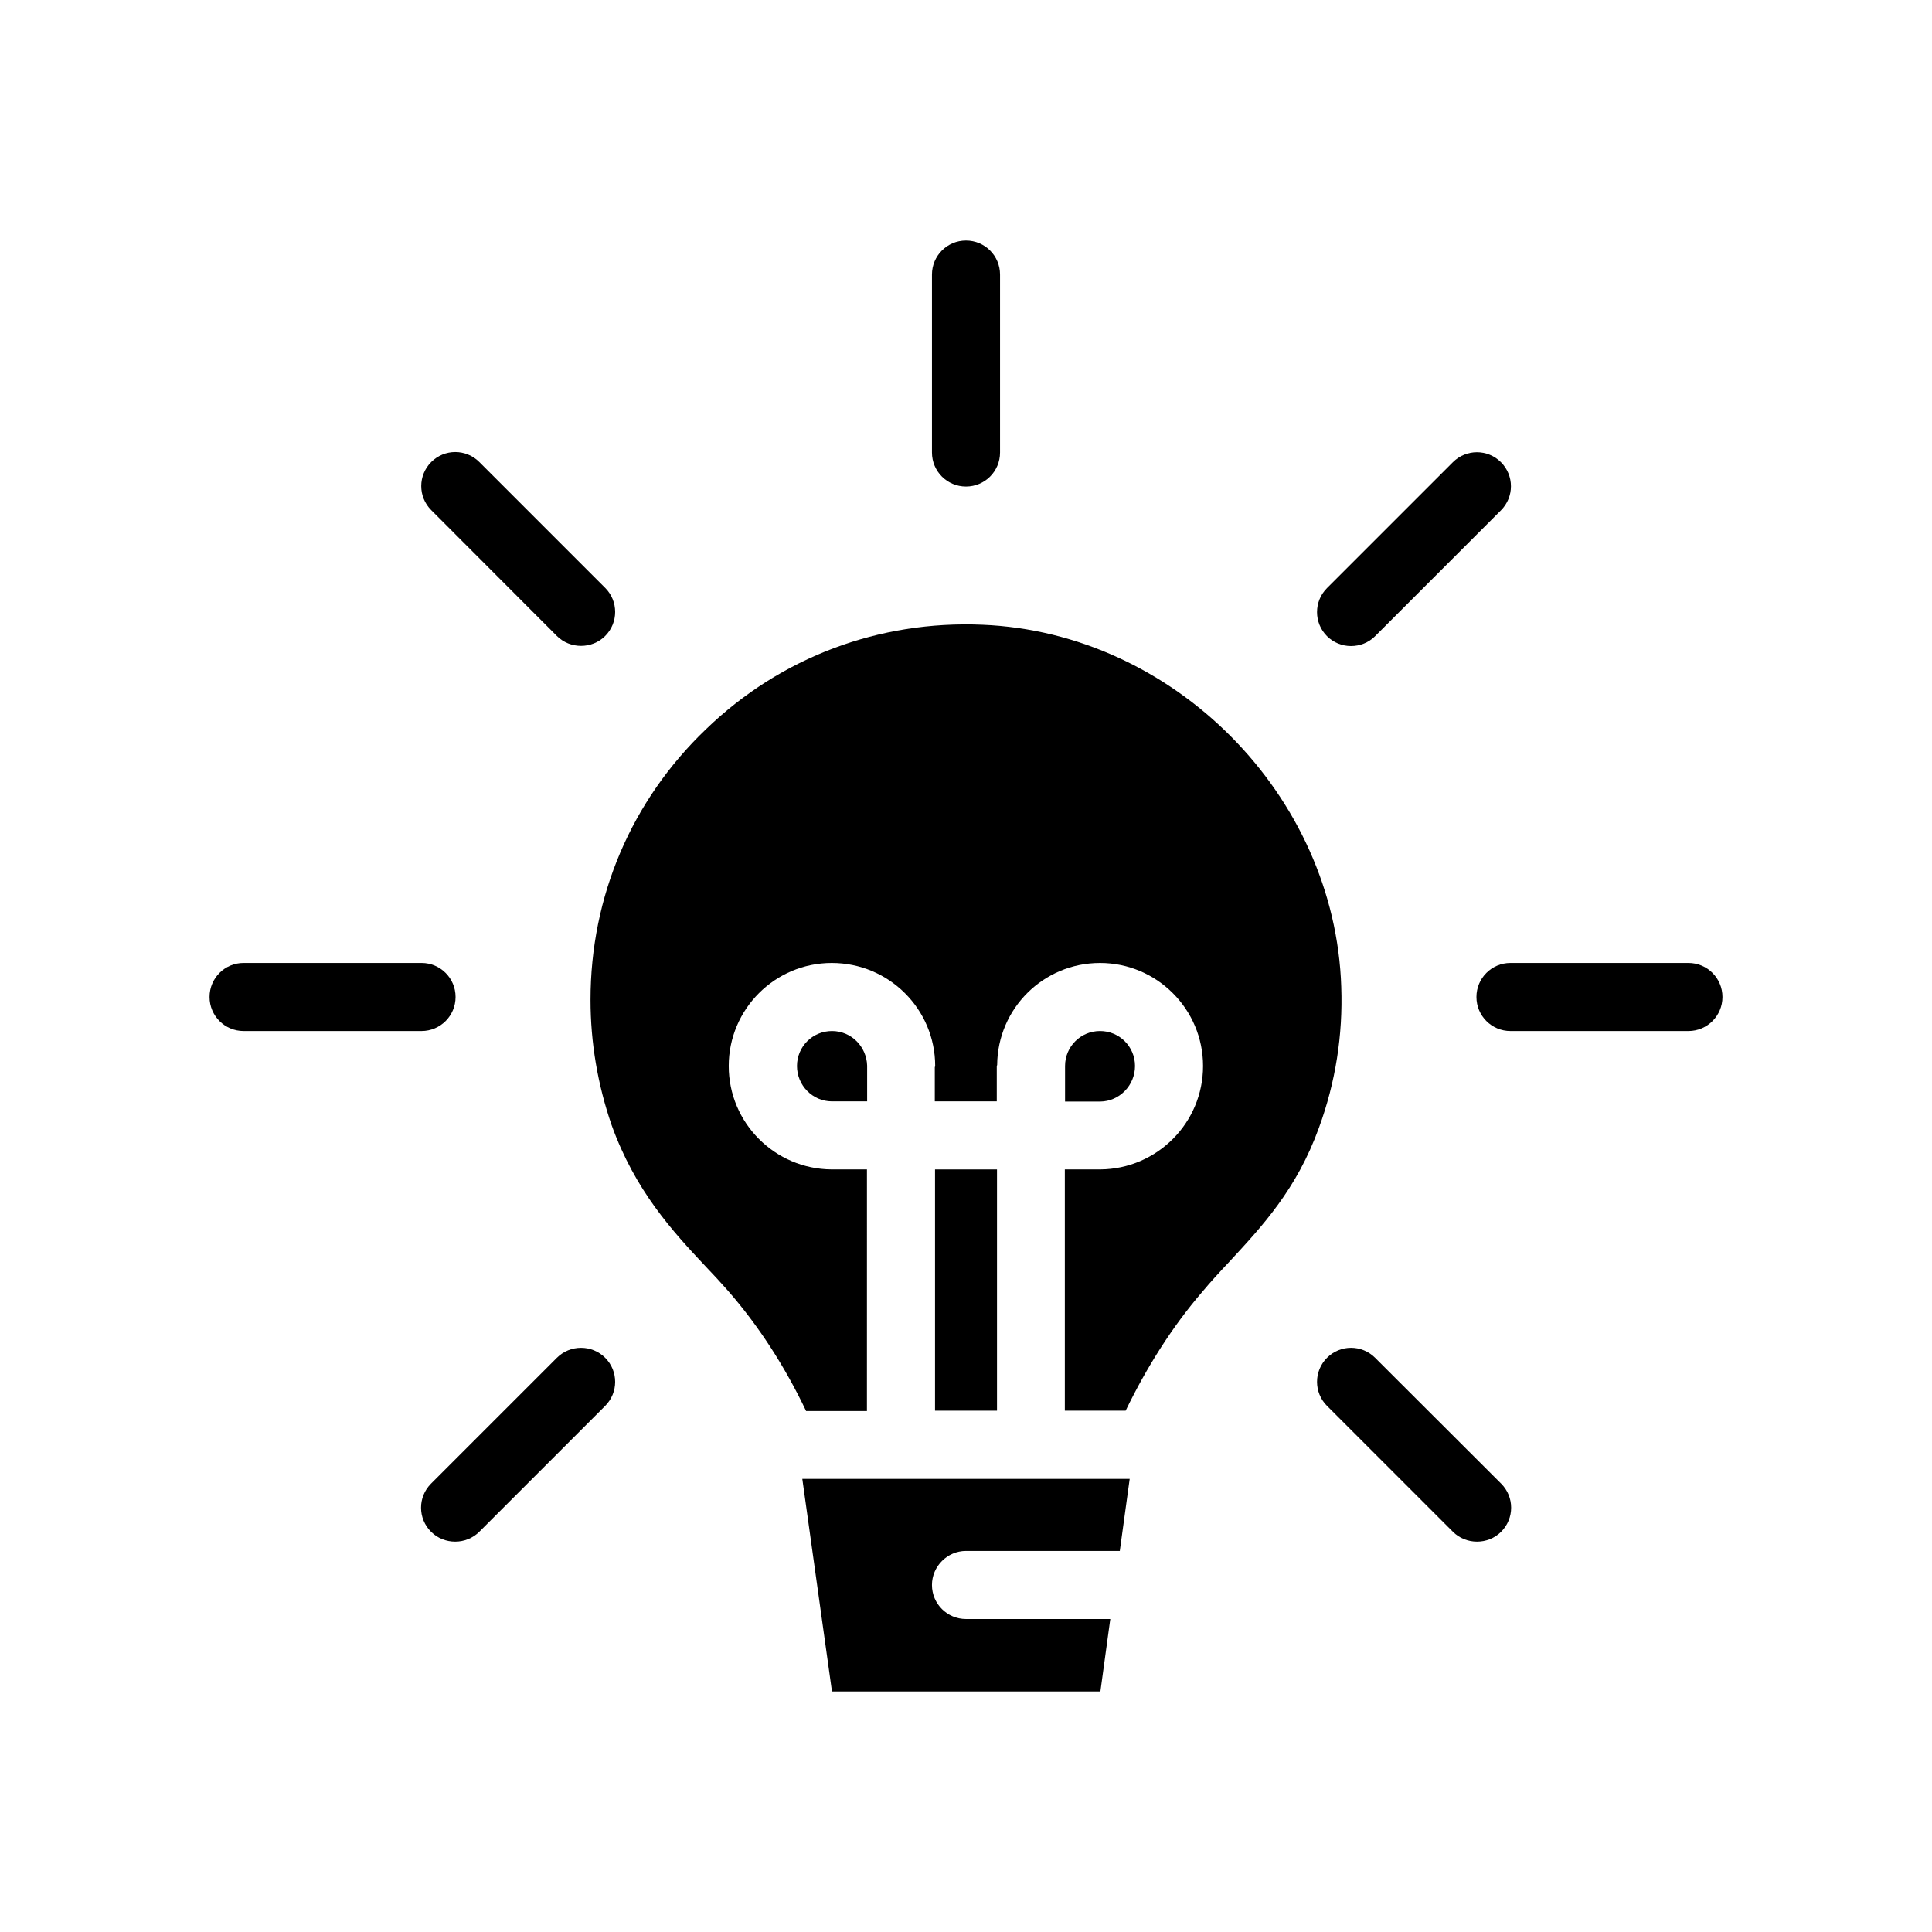 <?xml version="1.0" encoding="UTF-8"?>
<!-- Uploaded to: SVG Repo, www.svgrepo.com, Generator: SVG Repo Mixer Tools -->
<svg fill="#000000" width="800px" height="800px" version="1.1" viewBox="144 144 512 512" xmlns="http://www.w3.org/2000/svg">
 <g>
  <path d="m400 272.94c4.988 0 9.02-4.031 9.02-9.02v-47.156c0-4.988-4.031-9.02-9.02-9.02s-9.02 4.031-9.02 9.02v47.156c0 4.988 4.031 9.02 9.02 9.02z"/>
  <path d="m291.58 312.54c1.762 1.762 4.082 2.621 6.398 2.621 2.316 0 4.637-0.855 6.398-2.621 3.527-3.527 3.527-9.219 0-12.746l-33.352-33.352c-3.527-3.527-9.219-3.527-12.746 0s-3.527 9.219 0 12.746z"/>
  <path d="m264.73 408.21c0-4.988-4.031-9.02-9.02-9.02h-47.156c-4.988 0-9.02 4.031-9.02 9.02 0 4.988 4.031 9.02 9.02 9.02h47.156c4.988 0 9.02-4.031 9.02-9.02z"/>
  <path d="m291.58 503.83-33.352 33.352c-3.527 3.527-3.527 9.219 0 12.746 1.762 1.762 4.082 2.621 6.398 2.621s4.637-0.855 6.398-2.621l33.352-33.352c3.527-3.527 3.527-9.219 0-12.746-3.527-3.523-9.27-3.523-12.797 0z"/>
  <path d="m508.42 503.83c-3.527-3.527-9.219-3.527-12.746 0-3.527 3.527-3.527 9.219 0 12.746l33.352 33.352c1.762 1.762 4.082 2.621 6.398 2.621s4.637-0.855 6.398-2.621c3.527-3.527 3.527-9.219 0-12.746z"/>
  <path d="m591.45 399.19h-47.156c-4.988 0-9.02 4.031-9.02 9.02 0 4.988 4.031 9.02 9.02 9.02h47.156c4.988 0 9.02-4.031 9.02-9.02 0-4.988-4.031-9.02-9.02-9.02z"/>
  <path d="m502.02 315.21c2.316 0 4.637-0.855 6.398-2.621l33.352-33.352c3.527-3.527 3.527-9.219 0-12.746-3.527-3.527-9.219-3.527-12.746 0l-33.352 33.352c-3.527 3.527-3.527 9.219 0 12.746 1.715 1.715 4.031 2.621 6.348 2.621z"/>
  <path d="m364.48 592.25h71.137l2.621-19.195h-38.238c-4.938 0-9.02-3.981-9.02-9.02 0-4.938 4.082-9.02 9.02-9.02h40.758l2.621-19.094h-86.758z"/>
  <path d="m391.79 453.91h16.426v63.934h-16.426z"/>
  <path d="m444.79 426.5c0-5.141-4.133-9.27-9.27-9.27-5.141 0-9.27 4.133-9.27 9.27v0.203 9.219h9.219 0.102c5.086-0.051 9.219-4.285 9.219-9.422z"/>
  <path d="m364.48 417.23c-5.141 0-9.27 4.133-9.27 9.27 0 5.141 4.133 9.371 9.27 9.371h0.102 9.219v-9.27-0.203c-0.152-5.039-4.184-9.168-9.32-9.168z"/>
  <path d="m499.45 405.59c-1.613-50.883-44.387-93.961-95.121-96.027-27.305-1.16-53.402 8.566-73.152 27.609-19.852 18.941-30.684 44.438-30.684 71.793 0 11.387 1.914 22.52 5.594 33.199 6.246 17.383 16.121 28.113 24.988 37.535 2.066 2.168 3.981 4.231 5.793 6.297 8.113 9.27 15.062 20 20.758 31.941h16.121l0.004-64.031h-9.27-0.102c-15.062-0.102-27.258-12.344-27.258-27.406s12.242-27.305 27.305-27.305c15.164 0 27.406 12.242 27.406 27.305 0 0.203-0.102 0.203-0.102 0.352v9.02h16.426v-9.371c0-0.102 0.102-0.203 0.102-0.25 0.102-14.965 12.242-27.055 27.258-27.055 15.062 0 27.305 12.242 27.305 27.305s-12.191 27.305-27.258 27.406h-0.102-9.27v63.934h16.121c5.691-11.738 12.445-22.371 20.305-31.488 2.266-2.719 4.684-5.34 7.203-8.012 8.766-9.473 17.836-19.195 23.73-35.52 4.387-11.988 6.352-24.535 5.898-37.23z"/>
 </g>
</svg>